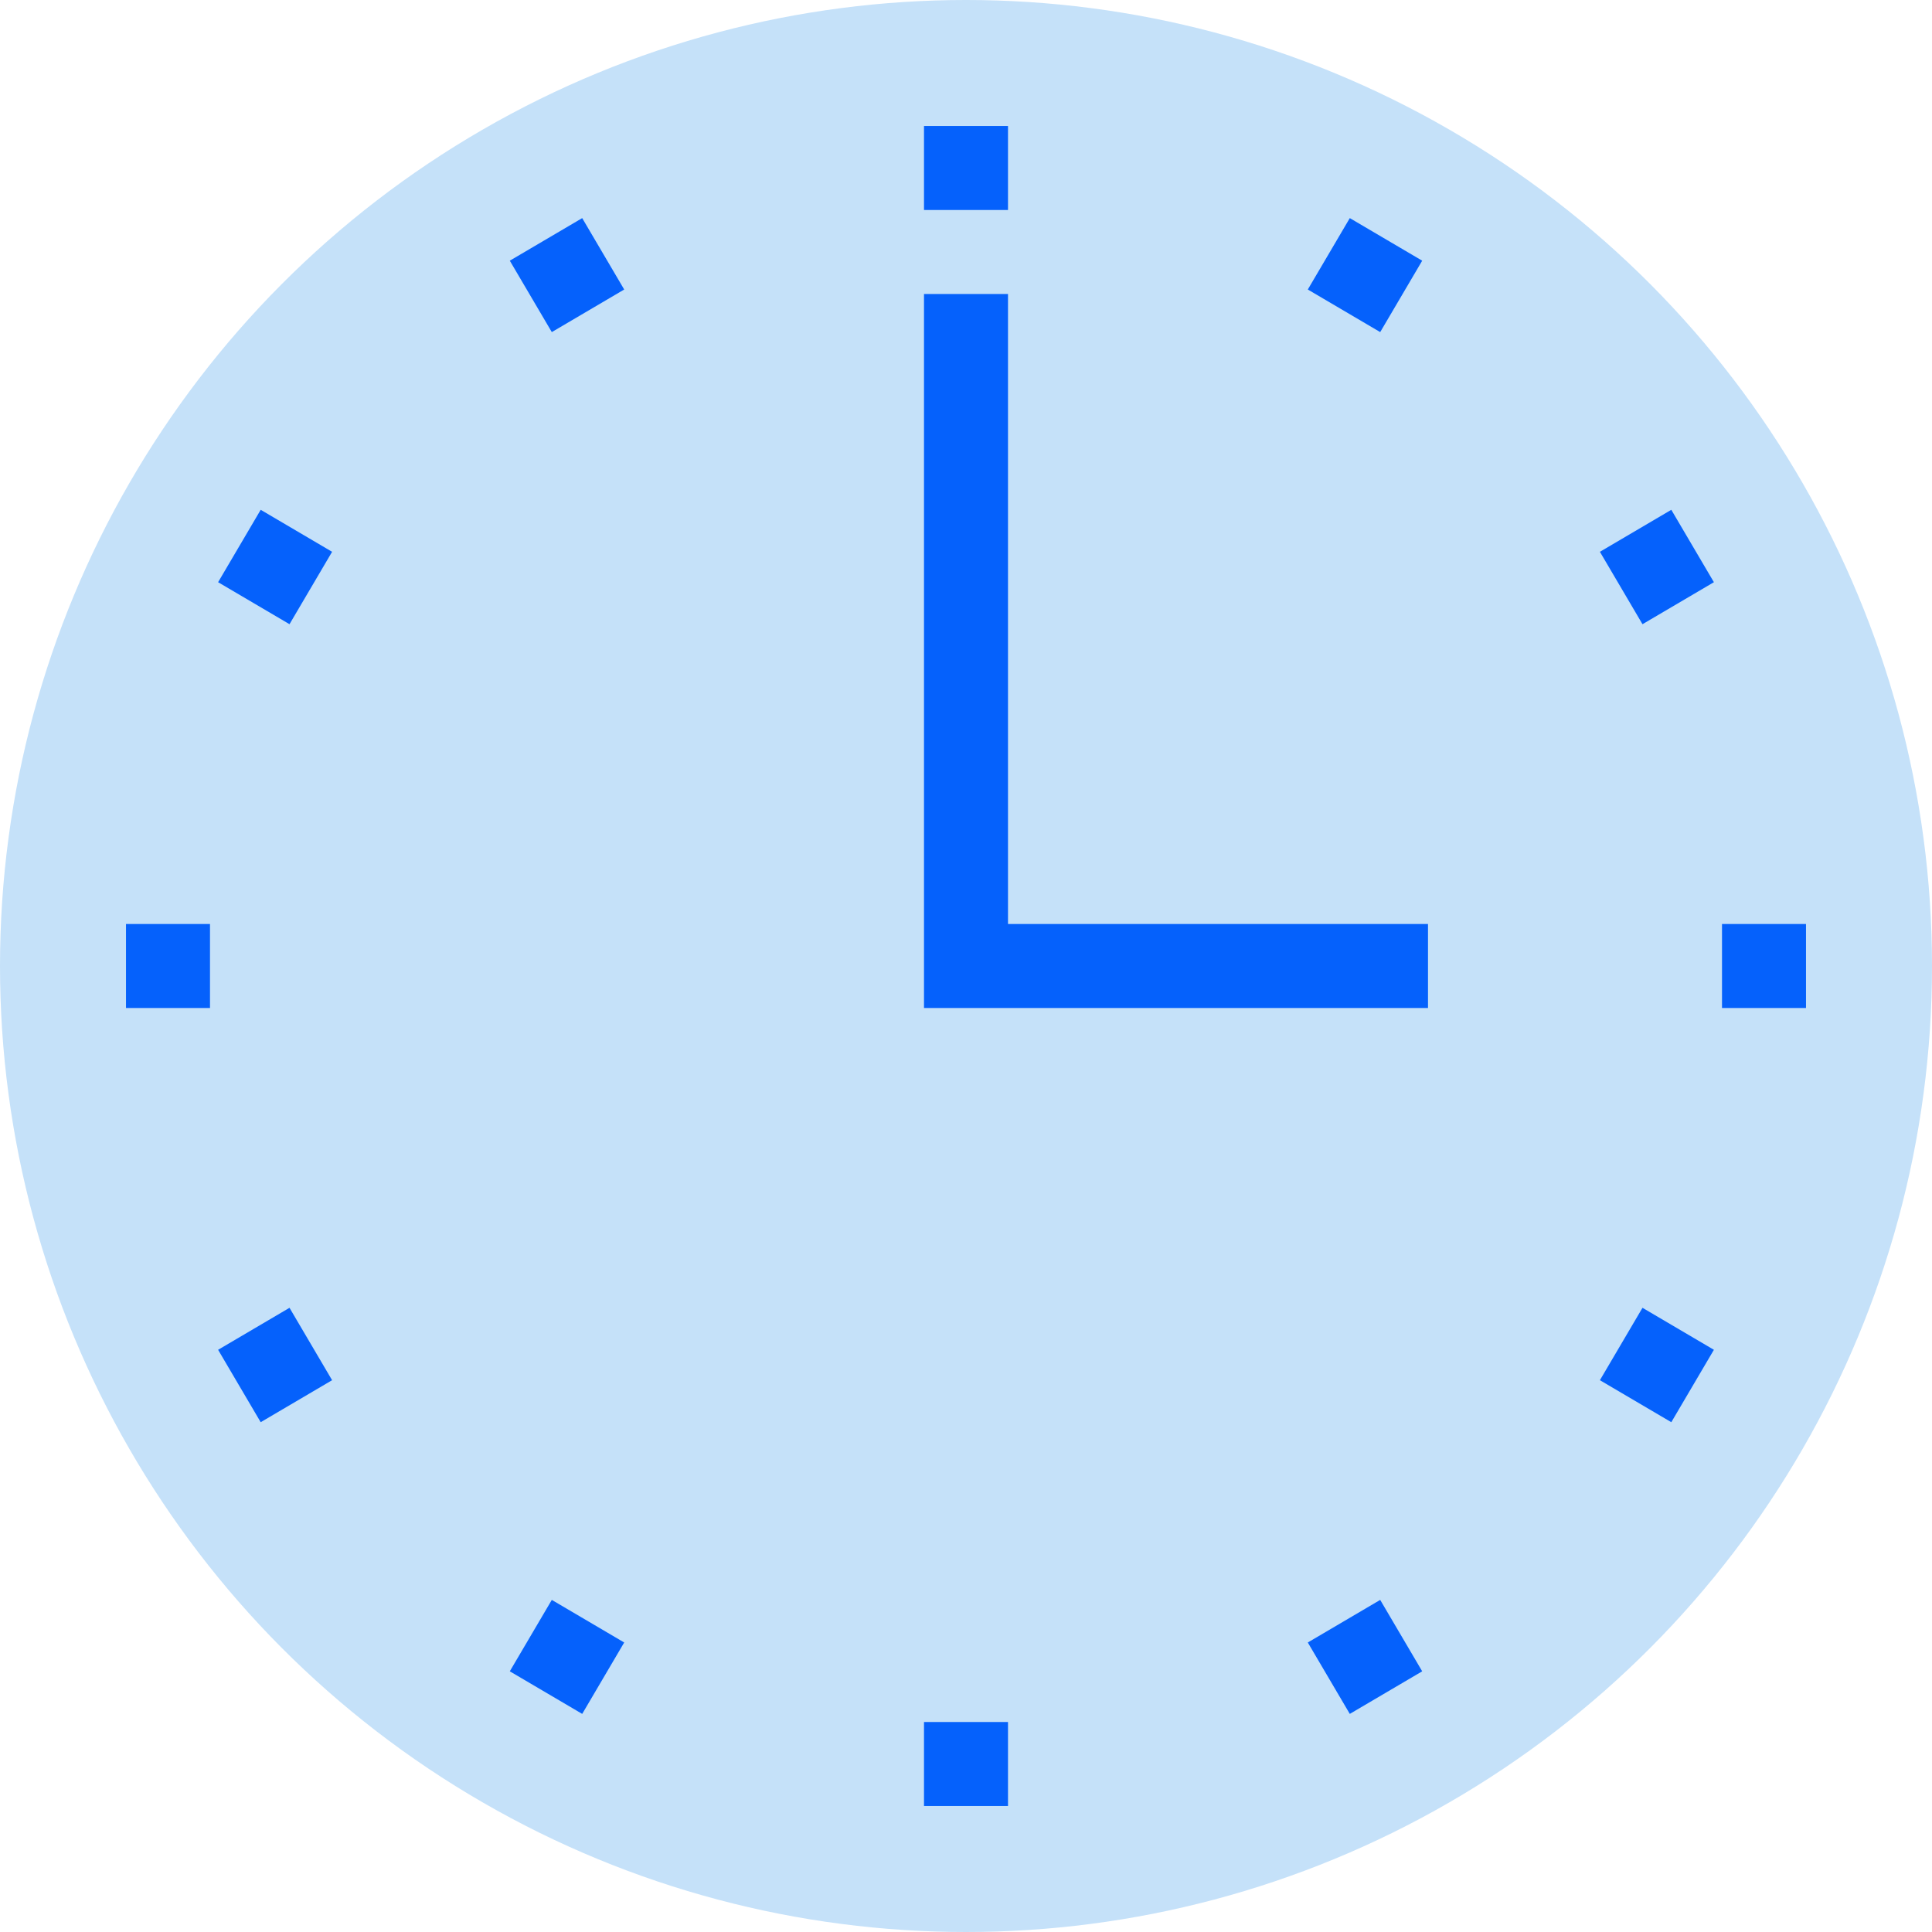 <?xml version="1.0" encoding="utf-8"?>
<!-- Generator: Adobe Illustrator 24.0.1, SVG Export Plug-In . SVG Version: 6.00 Build 0)  -->
<svg version="1.1" xmlns="http://www.w3.org/2000/svg" xmlns:xlink="http://www.w3.org/1999/xlink" x="0px" y="0px"
	 viewBox="0 0 46 46" style="enable-background:new 0 0 46 46;" xml:space="preserve">
<style type="text/css">
	.st0{display:none;}
	.st1{display:inline;fill:#E5E8EC;}
	.st2{display:inline;}
	.st3{fill:#E5E8EC;}
	.st4{fill:#0561FC;}
	.st5{fill:none;stroke:#0561FC;stroke-width:2;}
	.st6{fill:none;stroke:#7EB3FF;stroke-width:2;}
	.st7{fill:#7EB3FF;}
	.st8{fill:none;stroke:#FFFFFF;stroke-width:2;}
	.st9{fill:#FD2227;}
	.st10{fill:#FFFFFF;stroke:#FFFFFF;stroke-width:2;}
	.st11{fill:#EAF4FE;stroke:#0561FC;stroke-width:2;}
	.st12{fill:#FFFFFF;}
	.st13{fill:#C5E1F9;}
	.st14{fill:#7EB3FF;stroke:#7EB3FF;stroke-width:2;}
	.st15{fill:#0561FC;stroke:#0561FC;stroke-width:2;}
	.st16{fill:#0561FC;stroke:#7EB3FF;stroke-width:2;}
	.st17{fill:#DD000B;}
	.st18{fill:#EAF4FE;}
	.st19{fill:none;stroke:#7EB3FF;stroke-width:4.232;}
	.st20{fill:none;stroke:#282D33;stroke-width:2;}
	.st21{fill:#B2D2EA;}
	.st22{fill:#0450CF;}
	.st23{fill:#FFAB01;stroke:#FFC400;stroke-width:2;}
	.st24{fill:#9AC7F7;}
	.st25{fill:none;stroke:#7EB3FF;stroke-width:5;stroke-linecap:round;}
	.st26{fill:none;stroke:#C5E1F9;stroke-width:5;stroke-linecap:round;}
	.st27{fill:none;stroke:#C5E1F9;stroke-width:2;}
	.st28{fill:none;stroke:#C5E1F9;stroke-width:8;stroke-miterlimit:10;}
	.st29{fill:none;stroke:#0561FC;stroke-width:11;stroke-miterlimit:10;}
	.st30{fill:none;stroke:#7EB3FF;stroke-width:15;stroke-miterlimit:10;}
	.st31{fill:#34A853;}
	.st32{fill:#0561FC;stroke:#0561FC;stroke-width:3;}
	.st33{fill:#FFFFFF;stroke:#0450CF;stroke-width:1.942;}
	.st34{fill:#FFFFFF;stroke:#0561FC;stroke-width:2;}
</style>
<g id="Background">
</g>
<g id="Square" class="st0">
	<rect x="-0.8" y="-1.3" class="st1" width="48" height="48"/>
	<g class="st2">
		<rect x="-0.8" y="-1.3" class="st3" width="48" height="48"/>
	</g>
	<g id="Layer_4" class="st2">
	</g>
</g>
<g id="Icons">
	<g>
		<circle class="st13" cx="23" cy="23" r="23"/>
		<polyline class="st5" points="23,7 23,23 34,23 		"/>
		<line class="st5" x1="23" y1="5" x2="23" y2="3"/>
		<line class="st5" x1="14" y1="7.4" x2="13" y2="5.7"/>
		<line class="st5" x1="7.4" y1="14" x2="5.7" y2="13"/>
		<line class="st5" x1="5" y1="23" x2="3" y2="23"/>
		<line class="st5" x1="7.4" y1="32" x2="5.7" y2="33"/>
		<line class="st5" x1="14" y1="38.6" x2="13" y2="40.3"/>
		<line class="st5" x1="23" y1="41" x2="23" y2="43"/>
		<line class="st5" x1="32" y1="38.6" x2="33" y2="40.3"/>
		<line class="st5" x1="38.6" y1="32" x2="40.3" y2="33"/>
		<line class="st5" x1="41" y1="23" x2="43" y2="23"/>
		<line class="st5" x1="38.6" y1="14" x2="40.3" y2="13"/>
		<line class="st5" x1="32" y1="7.4" x2="33" y2="5.7"/>
	</g>
</g>
</svg>

